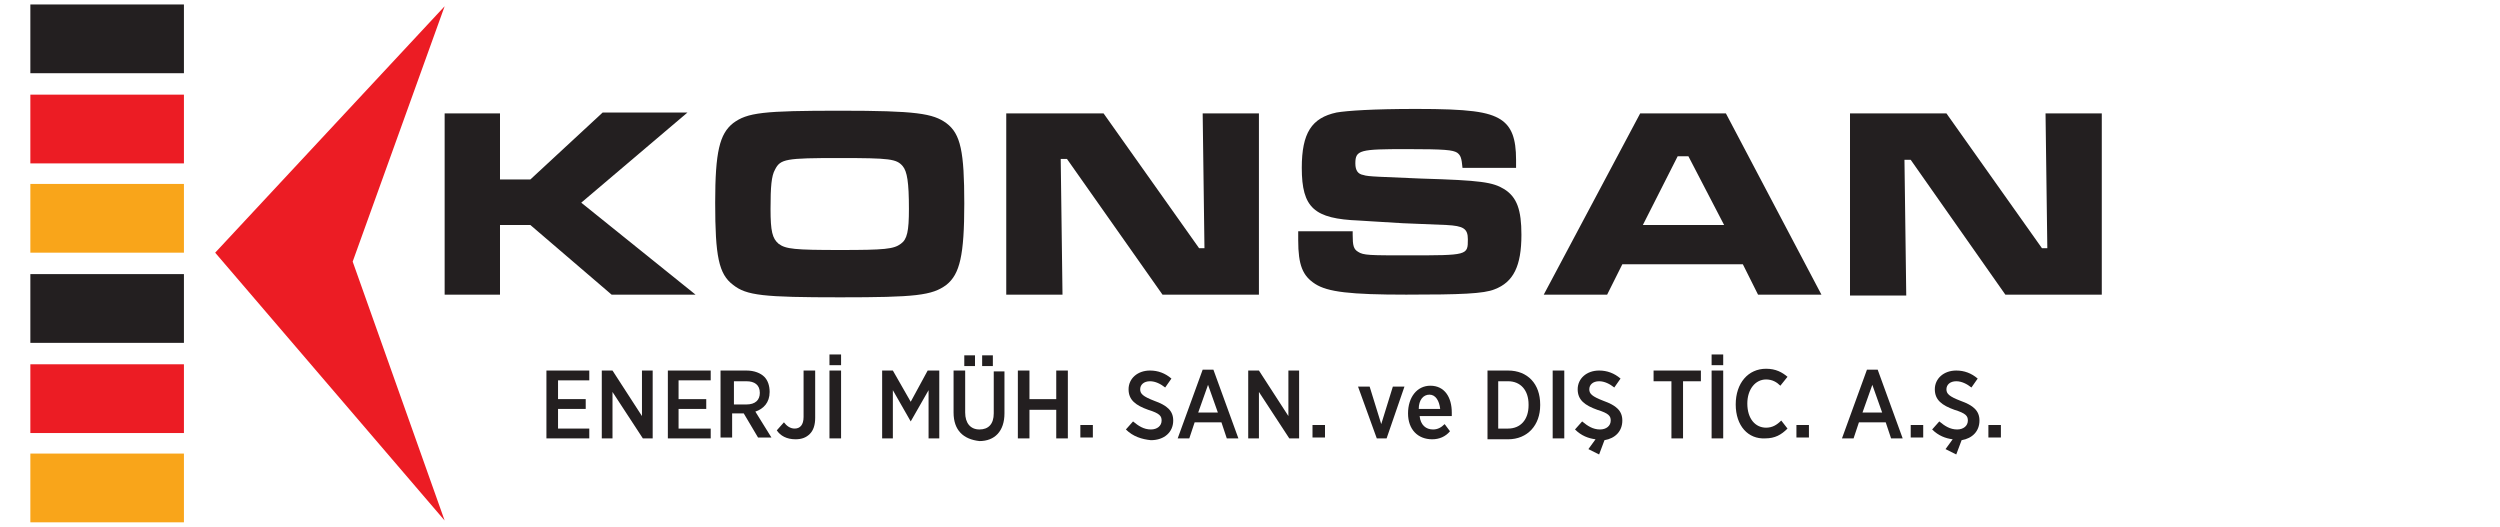 <?xml version="1.0" encoding="utf-8"?>
<!-- Generator: Adobe Illustrator 26.0.1, SVG Export Plug-In . SVG Version: 6.00 Build 0)  -->
<svg version="1.1" id="Layer_1" xmlns="http://www.w3.org/2000/svg" xmlns:xlink="http://www.w3.org/1999/xlink" x="0px" y="0px"
	 viewBox="0 0 280 59" style="enable-background:new 0 0 280 59;" xml:space="preserve">
<style type="text/css">
	.st0{fill:#231F20;}
	.st1{fill:#EC1C24;}
	.st2{fill:#F9A51A;}
</style>
<g>
	<rect x="3.4" y="0.5" class="st0" width="17.2" height="7.7"/>
	<rect x="3.4" y="10.6" class="st1" width="17.2" height="7.7"/>
	<rect x="3.4" y="20.6" class="st2" width="17.2" height="7.7"/>
	<rect x="3.4" y="30.7" class="st0" width="17.2" height="7.7"/>
	<rect x="3.4" y="40.8" class="st1" width="17.2" height="7.7"/>
	<rect x="3.4" y="50.8" class="st2" width="17.2" height="7.7"/>
	<polygon class="st1" points="49.8,0.7 39.5,29.3 49.8,58.3 24.1,28.3 	"/>
	<g>
		<path class="st0" d="M56,12.7v7.4h3.4l8.1-7.5h9.5L65.1,22.7L77.9,33h-9.4l-9.1-7.8H56V33h-6.2V12.7H56z"/>
		<path class="st0" d="M106,13.8c1.6,1.2,2,3.2,2,9c0,5.8-0.5,7.9-2,9.1c-1.6,1.2-3.5,1.4-11.9,1.4c-8.6,0-10.5-0.2-12-1.4
			c-1.6-1.2-2-3.2-2-9.2c0-5.7,0.5-7.7,2-8.9c1.6-1.2,3.4-1.4,12-1.4C102.6,12.4,104.5,12.7,106,13.8z M86.8,19
			c-0.4,0.7-0.5,1.9-0.5,4.4c0,2.5,0.2,3.3,0.9,3.9c0.8,0.6,1.8,0.7,6.9,0.7c5,0,6-0.1,6.8-0.7c0.7-0.5,0.9-1.4,0.9-3.9
			c0-3-0.2-4.2-0.7-4.8c-0.7-0.8-1.4-0.9-7.1-0.9C88,17.7,87.4,17.8,86.8,19z"/>
		<path class="st0" d="M123.6,12.7l10.7,15.1h0.6l-0.2-15.1h6.3V33h-10.8l-10.7-15.2h-0.7l0.2,15.2h-6.3V12.7H123.6z"/>
		<path class="st0" d="M151.5,26.3c0,1.2,0.1,1.6,0.6,1.9c0.6,0.4,1.3,0.4,5.6,0.4c6.7,0,6.7,0,6.7-1.8c0-1.2-0.5-1.5-2.4-1.6
			l-4.9-0.2l-3.3-0.2l-1.6-0.1c-5-0.2-6.4-1.4-6.4-5.9c0-3.9,1.1-5.6,3.9-6.2c1.2-0.2,4-0.4,8.9-0.4c5.9,0,8.1,0.3,9.5,1.2
			c1.2,0.8,1.7,2.1,1.7,4.5c0,0.1,0,0.5,0,0.9h-6c-0.1-1.1-0.2-1.4-0.6-1.7c-0.5-0.3-1.3-0.4-5.7-0.4c-5.2,0-5.7,0.1-5.7,1.6
			c0,0.8,0.3,1.2,0.9,1.3c0.5,0.2,2.2,0.2,6.5,0.4c6.7,0.2,8,0.4,9.3,1.2c1.4,0.9,1.9,2.3,1.9,5.1c0,3.5-0.9,5.3-3,6.1
			c-1.2,0.5-3.8,0.6-9.9,0.6c-6.3,0-8.8-0.3-10.2-1.2c-1.4-0.9-1.9-2.1-1.9-4.9v-1H151.5z"/>
		<path class="st0" d="M195.2,29.6h-13.5L180,33h-7.1l10.8-20.3h9.6L204,33h-7.1L195.2,29.6z M189.1,17.5h-1.2l-3.9,7.7h9.1
			L189.1,17.5z"/>
		<path class="st0" d="M218,12.7l10.7,15.1h0.6l-0.2-15.1h6.3V33h-10.8L214,17.9h-0.7l0.2,15.2h-6.3V12.7H218z"/>
	</g>
	<g>
		<path class="st0" d="M61.2,41.5H66v1.1h-3.5v2.1h3.1v1.1h-3.1V48H66v1.1h-4.8V41.5z"/>
		<path class="st0" d="M67.4,41.5h1.2l3.3,5.1v-5.1h1.2v7.6H72l-3.4-5.2v5.2h-1.2V41.5z"/>
		<path class="st0" d="M74.8,41.5h4.8v1.1H76v2.1h3.1v1.1H76V48h3.6v1.1h-4.8V41.5z"/>
		<path class="st0" d="M80.9,41.5h2.7c0.9,0,1.6,0.3,2,0.7c0.4,0.4,0.6,1,0.6,1.7v0c0,1.2-0.7,1.9-1.6,2.2l1.8,2.9h-1.5l-1.6-2.7
			c0,0-0.1,0-0.1,0h-1.2v2.7h-1.3V41.5z M83.6,45.3c1,0,1.5-0.5,1.5-1.3v0c0-0.9-0.6-1.3-1.5-1.3h-1.4v2.6H83.6z"/>
		<path class="st0" d="M87,48.2l0.8-0.9c0.3,0.4,0.7,0.7,1.2,0.7c0.6,0,1-0.4,1-1.3v-5.2h1.3v5.3c0,0.8-0.2,1.4-0.6,1.8
			c-0.4,0.4-0.9,0.6-1.6,0.6C88.1,49.2,87.4,48.8,87,48.2z"/>
		<path class="st0" d="M92.9,39.7h1.3v1.2h-1.3V39.7z M92.9,41.5h1.3v7.6h-1.3V41.5z"/>
		<path class="st0" d="M98.7,41.5h1.3l2,3.5l1.9-3.5h1.3v7.6H104v-5.4l-2,3.5h0l-2-3.5v5.4h-1.2V41.5z"/>
		<path class="st0" d="M106.8,46.2v-4.7h1.3v4.7c0,1.2,0.6,1.9,1.6,1.9c1,0,1.6-0.6,1.6-1.8v-4.7h1.2v4.7c0,2-1.1,3.1-2.8,3.1
			C107.9,49.2,106.8,48.2,106.8,46.2z M108,39.8h1.2v1.2H108V39.8z M110,39.8h1.2v1.2H110V39.8z"/>
		<path class="st0" d="M114,41.5h1.3v3.2h3v-3.2h1.3v7.6h-1.3v-3.2h-3v3.2H114V41.5z"/>
		<path class="st0" d="M121,47.6h1.4v1.4H121V47.6z"/>
		<path class="st0" d="M126.1,48.1l0.8-0.9c0.6,0.5,1.2,0.9,2,0.9c0.7,0,1.2-0.4,1.2-1v0c0-0.5-0.2-0.8-1.5-1.2
			c-1.4-0.5-2.2-1.1-2.2-2.3v0c0-1.2,1-2.1,2.4-2.1c0.9,0,1.7,0.3,2.4,0.9l-0.7,1c-0.5-0.4-1.1-0.7-1.7-0.7c-0.7,0-1.1,0.4-1.1,0.9
			v0c0,0.5,0.3,0.8,1.6,1.3c1.4,0.5,2.1,1.1,2.1,2.2v0c0,1.3-1,2.2-2.5,2.2C127.9,49.2,126.9,48.9,126.1,48.1z"/>
		<path class="st0" d="M134.7,41.4h1.2l2.8,7.7h-1.3l-0.6-1.8h-3l-0.6,1.8h-1.3L134.7,41.4z M136.4,46.2l-1.1-3.1l-1.1,3.1H136.4z"
			/>
		<path class="st0" d="M139.8,41.5h1.2l3.3,5.1v-5.1h1.2v7.6h-1.1l-3.4-5.2v5.2h-1.2V41.5z"/>
		<path class="st0" d="M147,47.6h1.4v1.4H147V47.6z"/>
		<path class="st0" d="M152.1,43.3h1.3l1.3,4.2l1.3-4.2h1.3l-2,5.8h-1.1L152.1,43.3z"/>
		<path class="st0" d="M157.7,46.3L157.7,46.3c0-1.8,1-3.1,2.5-3.1c1.6,0,2.4,1.3,2.4,3c0,0.1,0,0.2,0,0.4h-3.6
			c0.1,1,0.7,1.5,1.5,1.5c0.5,0,0.9-0.2,1.3-0.6l0.6,0.8c-0.5,0.6-1.2,0.9-2,0.9C158.8,49.2,157.7,48.1,157.7,46.3z M161.3,45.8
			c-0.1-0.9-0.5-1.6-1.2-1.6c-0.7,0-1.2,0.6-1.2,1.6H161.3z"/>
		<path class="st0" d="M166.6,41.5h2.3c2.2,0,3.6,1.5,3.6,3.8v0.1c0,2.2-1.4,3.8-3.6,3.8h-2.3V41.5z M167.8,42.6V48h1.1
			c1.4,0,2.3-1,2.3-2.6v-0.1c0-1.6-0.9-2.6-2.3-2.6H167.8z"/>
		<path class="st0" d="M173.9,41.5h1.3v7.6h-1.3V41.5z"/>
		<path class="st0" d="M177.9,50.3l0.8-1.1c-0.8-0.1-1.6-0.4-2.3-1.1l0.8-0.9c0.6,0.5,1.2,0.9,2,0.9c0.7,0,1.2-0.4,1.2-1v0
			c0-0.5-0.2-0.8-1.5-1.2c-1.4-0.5-2.2-1.1-2.2-2.3v0c0-1.2,1-2.1,2.4-2.1c0.9,0,1.7,0.3,2.4,0.9l-0.7,1c-0.5-0.4-1.1-0.7-1.7-0.7
			c-0.7,0-1.1,0.4-1.1,0.9v0c0,0.5,0.3,0.8,1.6,1.3c1.4,0.5,2.1,1.1,2.1,2.2v0c0,1.2-0.8,2-2,2.2l-0.6,1.6L177.9,50.3z"/>
		<path class="st0" d="M187.2,42.7h-2v-1.2h5.3v1.2h-2v6.4h-1.3V42.7z"/>
		<path class="st0" d="M191.7,39.7h1.3v1.2h-1.3V39.7z M191.7,41.5h1.3v7.6h-1.3V41.5z"/>
		<path class="st0" d="M194.4,45.3L194.4,45.3c0-2.4,1.4-4,3.4-4c1.1,0,1.8,0.4,2.4,0.9l-0.8,1c-0.4-0.4-0.9-0.7-1.6-0.7
			c-1.2,0-2.1,1.1-2.1,2.7v0c0,1.7,0.9,2.7,2.1,2.7c0.7,0,1.2-0.3,1.7-0.8l0.7,0.9c-0.7,0.7-1.4,1.1-2.5,1.1
			C195.8,49.2,194.4,47.7,194.4,45.3z"/>
		<path class="st0" d="M201.2,47.6h1.4v1.4h-1.4V47.6z"/>
		<path class="st0" d="M209.1,41.4h1.2l2.8,7.7h-1.3l-0.6-1.8h-3l-0.6,1.8h-1.3L209.1,41.4z M210.8,46.2l-1.1-3.1l-1.1,3.1H210.8z"
			/>
		<path class="st0" d="M214,47.6h1.4v1.4H214V47.6z"/>
		<path class="st0" d="M217.9,50.3l0.8-1.1c-0.8-0.1-1.6-0.4-2.3-1.1l0.8-0.9c0.6,0.5,1.2,0.9,2,0.9c0.7,0,1.2-0.4,1.2-1v0
			c0-0.5-0.2-0.8-1.5-1.2c-1.4-0.5-2.2-1.1-2.2-2.3v0c0-1.2,1-2.1,2.4-2.1c0.9,0,1.7,0.3,2.4,0.9l-0.7,1c-0.5-0.4-1.1-0.7-1.7-0.7
			c-0.7,0-1.1,0.4-1.1,0.9v0c0,0.5,0.3,0.8,1.6,1.3c1.4,0.5,2.1,1.1,2.1,2.2v0c0,1.2-0.8,2-2,2.2l-0.6,1.6L217.9,50.3z"/>
		<path class="st0" d="M222.7,47.6h1.4v1.4h-1.4V47.6z"/>
	</g>
</g>
</svg>
